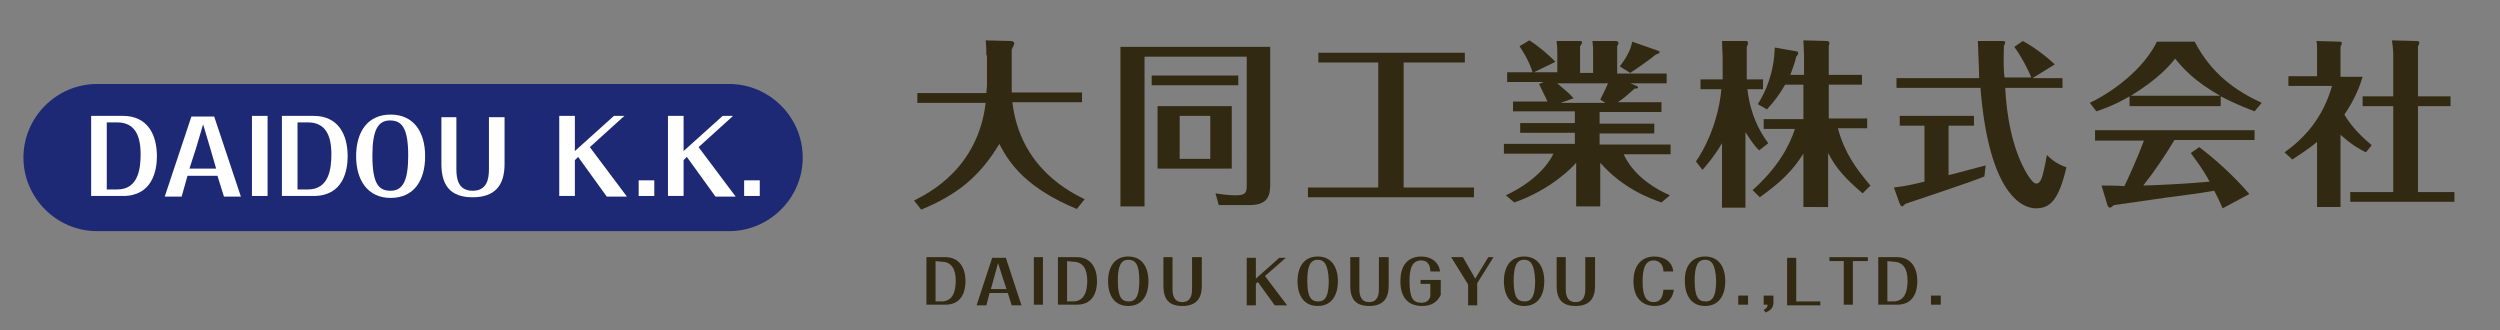 <?xml version="1.0" encoding="utf-8"?>
<!-- Generator: Adobe Illustrator 21.0.0, SVG Export Plug-In . SVG Version: 6.00 Build 0)  -->
<svg version="1.1" id="レイヤー_1" xmlns="http://www.w3.org/2000/svg" xmlns:xlink="http://www.w3.org/1999/xlink" x="0px"
	 y="0px" viewBox="0 0 384 50.7" style="enable-background:new 0 0 384 50.7;" xml:space="preserve">
<rect x="0" y="0" width="384" height="50.7" fill="#808080" stroke="none"/>
<style type="text/css">
	.st0{fill:#1D2974;}
	.st1{fill:#FFFFFF;}
	.st2{fill:#312911;}
</style>
<path class="st0" d="M112,35.5H14.9c-6.2,0-11.3-5.1-11.3-11.3l0,0c0-6.2,5.1-11.3,11.3-11.3H112c6.2,0,11.3,5.1,11.3,11.3l0,0
	C123.3,30.4,118.2,35.5,112,35.5z"/>
<path class="st1" d="M14,17.8h4.9c3.7,0,5.2,2.8,5.2,6.2c0,2.2-0.7,6.1-5.2,6.1H14C14,30.1,14,17.8,14,17.8z M16.4,18.8v10.3H18
	c3.2,0,3.6-3.1,3.6-5.4c0-2.9-0.9-4.9-3.6-4.9H16.4z"/>
<path class="st1" d="M28.8,27l-0.9,3.2h-2.6l4.1-12.3h3.5L37,30.2h-2.6l-1-3.2H28.8z M29.1,25.9h4.1l-0.9-3.1l-1.1-3.7l-1.1,3.7
	L29.1,25.9z"/>
<path class="st1" d="M38.7,17.8h2.4v12.3h-2.4V17.8z"/>
<path class="st1" d="M43.3,17.8h4.9c3.7,0,5.2,2.8,5.2,6.2c0,2.2-0.7,6.1-5.2,6.1h-4.9V17.8z M45.7,18.8v10.3h1.6
	c3.2,0,3.6-3.1,3.6-5.4c0-2.9-0.9-4.9-3.6-4.9H45.7z"/>
<path class="st1" d="M60,17.6c3.5,0,5.3,2.6,5.3,6.4c0,3.7-1.7,6.4-5.3,6.4c-3.5,0-5.3-2.7-5.3-6.4C54.7,20.2,56.5,17.6,60,17.6z
	 M59.9,18.5c-1.9,0-2.7,1.6-2.7,5.4c0,4.4,1,5.4,2.8,5.4c1.9,0,2.7-1.6,2.7-5.4C62.7,19.6,61.7,18.5,59.9,18.5z"/>
<path class="st1" d="M88.8,24.1l-0.5,0.5v5.5h-2.4V17.8h2.4v5.4l6-5.4h1.6l-5.3,4.8l5.7,7.6h-3.1L88.8,24.1z"/>
<path class="st1" d="M100.5,30.1h-2.4v-2.4h2.4V30.1z"/>
<path class="st1" d="M105.5,24.1l-0.5,0.5v5.5h-2.4V17.8h2.4v5.4l6-5.4h1.6l-5.3,4.8l5.7,7.6h-3.1L105.5,24.1z"/>
<g>
	<path class="st2" d="M151.5,8.5c0-1,0-1.3-0.1-2.3l3.9,0.1c0.3,0,0.5,0.2,0.5,0.4c0,0.1-0.3,0.7-0.4,0.9V13c0,0.6,0,0.9,0,1.2h10.8
		v1.5h-10.7c1.2,10.2,9.1,13.9,11.1,14.9l-1.2,1.5c-7.5-3.1-10.3-6.8-11.9-10c-3.1,5.2-6.7,7.9-12,10.1l-1.1-1.4
		c2.4-1.2,9.8-5,11-15h-10.5v-1.5h10.6c0-0.3,0.1-0.8,0.1-1.1V8.5H151.5z"/>
	<path class="st2" d="M195.1,28.1c0,1.7-0.1,3.4-3.2,3.4h-4.7l-0.5-1.8c0.7,0.1,1.9,0.3,3.1,0.3c1.5,0,1.7-0.4,1.7-1.5V8.7h-15.7v23
		h-3.7V7.2h23L195.1,28.1L195.1,28.1z M190.2,11.6v1.5h-13.3v-1.5H190.2z M189.2,16.3v9.6h-11.4v-9.6H189.2z M181.2,17.8v6.6h4.7
		v-6.6H181.2z"/>
	<path class="st2" d="M215.6,28.8h10.8v1.5h-25.5v-1.5h10.8V9.6h-9.2V8.1H225v1.5h-9.4V28.8z"/>
	<path class="st2" d="M251.4,13.2c0.1,0.1,0.2,0.1,0.2,0.2c0,0.2-0.1,0.2-0.5,0.2c-1.5,1.3-1.7,1.5-2.6,2.1h6.7v1.5h-9.5V19h8.4v1.5
		h-8.4v1.7h10.9v1.5h-7.2c0.5,1.1,2.1,4.1,7.1,6.3l-1.3,1.1c-1.7-0.6-5.9-2.1-9.4-6.1v6.7h-3.7V25c-0.5,0.6-3.8,4.1-9.5,6.1
		l-1.3-1.1c5.5-2.6,7.1-5.9,7.3-6.4H231v-1.5h10.9v-1.7h-8.4v-1.5h8.4v-1.8h-9.5v-1.5h5.3c-0.2-0.4-1.1-2.3-1.3-2.7l0.7-0.3h-5.6
		v-1.5h3.9c-0.1-0.4-0.6-1.9-2-4l1.5-0.9c1.3,0.8,3.1,2.3,4,3.3l-3.3,1.6h3.6V7.9c0-0.9-0.1-1.2-0.1-1.6h3.5c0.2,0,0.4,0,0.4,0.2
		c0,0.1,0,0.2-0.3,0.6v4.1h2V8.1c0-0.7,0-1-0.1-1.8h3.6c0.2,0,0.4,0.1,0.4,0.3c0,0.2-0.1,0.3-0.2,0.5v4.2h7.6v1.5h-5.6L251.4,13.2z
		 M245.8,15.3c0.4-0.8,0.8-1.6,1.2-2.5h-7.8c1.3,1.1,2,1.7,2.5,2.3l-2,0.7h6.9L245.8,15.3z M254.7,7.8c0.1,0,0.2,0.1,0.2,0.2
		c0,0.2-0.1,0.2-0.6,0.4c-0.4,0.4-3.1,2.3-3.9,2.8l-1.6-1c1.4-1.8,1.8-3.1,1.9-3.8L254.7,7.8z"/>
	<path class="st2" d="M270.2,23.1c-0.9-0.9-1.3-1.6-2.1-2.8v11.6h-3.6V22c-1.3,2.2-2.5,3.5-3,4.1l-1-1.3c2.7-4,3.7-8.5,3.9-11.1
		h-3.2v-1.5h3.4V8.8c0-0.4-0.1-1.9-0.1-2.5h3.8c0.1,0,0.2,0.2,0.2,0.3c0,0.2-0.1,0.4-0.2,0.6v5h2.5v1.5h-2.4
		c0.5,4.1,1.9,6.5,3.2,8.3L270.2,23.1z M269.2,29.2c3.7-3.3,5.6-6.6,6.5-9.4h-4.8v-1.5h6.1V13h-2.8c-0.8,1.4-1.6,2.5-2.8,3.8L270,16
		c1.2-1.9,2.5-4.8,2.6-8.7l3.4,0.6c0.1,0,0.2,0.1,0.2,0.3c0,0.2-0.2,0.4-0.3,0.5c-0.2,0.9-0.5,1.7-0.9,2.8h2.1v-3
		c0-0.5-0.1-1.9-0.1-2.3l3.8,0.1c0.1,0.1,0.2,0.2,0.2,0.3c0,0.2-0.1,0.4-0.1,0.5v4.4h5.1V13h-5.1v5.2h5.9v1.5h-4.5
		c1,3.7,2.7,6.1,5,8.8l-1.2,1.2c-2.8-2.4-4.1-3.9-5.3-6.2v8.3H277v-8.2c-1.7,2.7-3.5,4.4-6.7,6.7L269.2,29.2z"/>
	<path class="st2" d="M299.3,26.9c0.9-0.2,4.9-1.3,5.7-1.5l-0.2,1.7c-1.8,0.8-11.6,4-12.1,4.2c-0.4,0.3-0.4,0.4-0.5,0.4
		c-0.2,0-0.3-0.2-0.4-0.4l-0.9-2.5c1.5-0.2,1.8-0.2,4.7-0.9v-8.6h-3.8v-1.5h11.4v1.5h-3.9L299.3,26.9L299.3,26.9z M307.4,6.3
		c0.3,0,0.6,0,0.6,0.2c0,0.1-0.1,0.4-0.2,0.6c-0.1,2.9,0,4.1,0.1,4.8h4.1c-0.2-0.6-1.3-2.9-2.6-4.7l1.3-0.9c1.7,0.9,3.8,2.5,4.9,3.6
		l-3.4,2.1h4.6v1.5H308c0.2,4,1,9.3,3.4,13.3c0.6,0.9,1,1.4,1.4,1.4c0.5,0,0.8-0.7,1-1.5c0.3-1.2,0.5-2.2,0.6-2.9
		c0.5,0.5,1.3,1.3,3,1.9c-1.2,5.2-2.6,6.3-4.7,6.3s-7.2-2.2-8.5-18.5h-12.9V12H304c0-1-0.2-5.2-0.2-5.7H307.4z"/>
	<path class="st2" d="M341.1,16.3h-14v-1.5c-2.4,1.4-4.2,2-5.1,2.3l-1-1.3c4.7-2.3,8.6-5.9,10.3-9.4h5.8c2.6,5,6.4,7.6,10.3,9.4
		l-1.1,1.3c-1-0.4-2.7-1-5.2-2.3L341.1,16.3L341.1,16.3z M337.8,22.6c2.4,1.8,5.3,4.4,7.7,7.2l-4.1,2.2c-0.5-1.1-0.8-1.8-1.3-2.7
		c-2.3,0.4-4.7,0.7-7,1c-0.8,0.1-7.7,1.1-8.4,1.2c-0.1,0.1-0.5,0.4-0.6,0.4c-0.2,0-0.3-0.2-0.4-0.4l-0.9-3c0.5,0,3,0,3.5,0.1
		c0.4-0.8,2.1-4.5,3-7h-7.5V20h24.5v1.5H334c-1.3,2.2-3.2,5-4.8,7c3.4-0.1,6.8-0.3,10.2-0.6c-1.2-2.2-2.2-3.4-2.9-4.4L337.8,22.6z
		 M341,14.7c-3.9-2.2-5.7-4.2-6.9-5.7c-0.6,0.8-2.5,3.1-6.8,5.7H341z"/>
	<path class="st2" d="M363.4,23.4c-1-0.5-2.1-1.1-3.9-2.7v11.1h-3.6v-10c-1.7,1.4-3.1,2.2-3.8,2.7l-1.2-1.1
		c3.1-2.2,5.9-5.3,7.3-10.2h-6.7v-1.5h4.4V8.2c0-1.3,0-1.5-0.1-1.9l3.6,0.1c0.1,0,0.3,0,0.3,0.2c0,0.1,0,0.2-0.2,0.6v4.6h3.4
		c-0.4,1.3-1.1,3.3-2.8,5.8c0.7,1.2,1.9,2.8,4.2,4.7L363.4,23.4z M362.9,16.3v-1.5h4.7V8.3c0-0.6-0.1-1.5-0.2-2.1l3.8,0.1
		c0.1,0,0.4,0,0.4,0.3c0,0.2-0.1,0.3-0.2,0.5v7.7h5v1.5h-5v13.2h5.6V31h-16v-1.5h6.6V16.3H362.9z"/>
</g>
<path class="st2" d="M142.3,39.5h2.9c2.2,0,3.1,1.7,3.1,3.7c0,1.3-0.4,3.6-3.1,3.6h-2.9V39.5z M143.7,40.1v6.2h0.9
	c1.9,0,2.2-1.8,2.2-3.2c0-1.7-0.6-2.9-2.2-2.9L143.7,40.1L143.7,40.1z"/>
<path class="st2" d="M152,45l-0.5,1.9H150l2.4-7.3h2.1l2.4,7.3h-1.5l-0.6-1.9H152z M152.2,44.4h2.4l-0.6-1.8l-0.7-2.2l-0.6,2.2
	L152.2,44.4z"/>
<path class="st2" d="M158.8,39.5h1.4v7.3h-1.4V39.5z"/>
<path class="st2" d="M162.5,39.5h2.9c2.2,0,3.1,1.7,3.1,3.7c0,1.3-0.4,3.6-3.1,3.6h-2.9V39.5z M163.9,40.1v6.2h0.9
	c1.9,0,2.2-1.8,2.2-3.2c0-1.7-0.6-2.9-2.2-2.9L163.9,40.1L163.9,40.1z"/>
<path class="st2" d="M173.3,39.4c2.1,0,3.1,1.6,3.1,3.8s-1,3.8-3.1,3.8s-3.1-1.6-3.1-3.8S171.2,39.4,173.3,39.4z M173.3,39.9
	c-1.1,0-1.6,0.9-1.6,3.2c0,2.6,0.6,3.2,1.7,3.2c1.1,0,1.6-0.9,1.6-3.2C175,40.6,174.4,39.9,173.3,39.9z"/>
<path class="st2" d="M193.2,43.3l-0.3,0.3v3.3h-1.4v-7.3h1.4v3.2l3.6-3.2h1l-3.2,2.8l3.4,4.5h-1.9L193.2,43.3z"/>
<path class="st2" d="M202.4,39.4c2.1,0,3.1,1.6,3.1,3.8s-1,3.8-3.1,3.8s-3.1-1.6-3.1-3.8C199.3,41,200.3,39.4,202.4,39.4z
	 M202.4,39.9c-1.1,0-1.6,0.9-1.6,3.2c0,2.6,0.6,3.2,1.7,3.2c1.1,0,1.6-0.9,1.6-3.2C204,40.6,203.4,39.9,202.4,39.9z"/>
<path class="st2" d="M213.3,39.5v4.4c0,2-0.9,3.1-3,3.1s-2.9-1.1-2.9-3.1v-4.4h1.4v4.9c0,0.9,0.2,2,1.5,2s1.5-1.1,1.5-2v-4.9H213.3z
	"/>
<path class="st2" d="M221.3,43v2.3c-0.6,1.2-1.5,1.7-2.9,1.7c-1.7,0-3.3-0.9-3.3-3.8c0-3.2,1.9-3.8,3.2-3.8c1.6,0,2.7,0.9,2.9,2.3
	h-1.5c0-1.2-0.6-1.7-1.4-1.7c-1.2,0-1.8,0.9-1.8,3.1c0,2.6,0.5,3.4,1.8,3.4c0.6,0,1.2-0.2,1.4-1v-1.9h-1.5V43H221.3z"/>
<path class="st2" d="M222.9,39.5h1.8l1.9,3.3l2-3.3h0.8l-2.5,4v3.4h-1.4v-3.2L222.9,39.5z"/>
<path class="st2" d="M234.1,39.4c2.1,0,3.1,1.6,3.1,3.8s-1,3.8-3.1,3.8s-3.1-1.6-3.1-3.8C231,41,232,39.4,234.1,39.4z M234.1,39.9
	c-1.1,0-1.6,0.9-1.6,3.2c0,2.6,0.6,3.2,1.7,3.2c1.1,0,1.6-0.9,1.6-3.2C235.7,40.6,235.1,39.9,234.1,39.9z"/>
<path class="st2" d="M245,39.5v4.4c0,2-0.9,3.1-3,3.1s-2.9-1.1-2.9-3.1v-4.4h1.4v4.9c0,0.9,0.2,2,1.5,2s1.5-1.1,1.5-2v-4.9H245z"/>
<path class="st2" d="M184.6,39.5v4.4c0,2-0.9,3.1-3,3.1s-2.9-1.1-2.9-3.1v-4.4h1.4v4.9c0,0.9,0.2,2,1.5,2s1.5-1.1,1.5-2v-4.9H184.6z
	"/>
<path class="st1" d="M77.5,18v7.2c0,3.3-1.5,5.1-4.9,5.1s-4.8-1.8-4.8-5.1V18h2.3v8c0,1.5,0.3,3.3,2.5,3.3s2.5-1.8,2.5-3.3v-8H77.5z
	"/>
<path class="st2" d="M257.1,44.5c-0.3,2.3-2.3,2.5-2.9,2.5c-1.9,0-3.3-1.2-3.3-3.8c0-2.7,1.5-3.8,3.2-3.8c1.5,0,2.8,0.8,2.9,2.3
	h-1.5c0-1.3-0.9-1.7-1.5-1.7c-1.2,0-1.7,1.1-1.7,3.2c0,2.2,0.5,3.2,1.7,3.2c1,0,1.4-0.7,1.5-1.9H257.1z"/>
<path class="st2" d="M261.9,39.4c2.1,0,3.1,1.6,3.1,3.8s-1,3.8-3.1,3.8s-3.1-1.6-3.1-3.8C258.7,41,259.8,39.4,261.9,39.4z
	 M261.9,39.9c-1.1,0-1.6,0.9-1.6,3.2c0,2.6,0.6,3.2,1.7,3.2c1.1,0,1.6-0.9,1.6-3.2C263.5,40.6,262.9,39.9,261.9,39.9z"/>
<path class="st2" d="M268.5,46.8H267v-1.4h1.5V46.8z"/>
<path class="st2" d="M270.9,45.4h1.5v1.1c0,1-0.8,1.3-1.2,1.5l-0.3-0.4c0.2-0.1,0.6-0.3,0.6-0.8h-0.6V45.4z"/>
<path class="st2" d="M275.9,46.3h3.7v0.6h-5.1v-7.3h1.4V46.3z"/>
<path class="st2" d="M284.6,40.1v6.7h-1.4v-6.7H281v-0.6h5.9v0.6H284.6z"/>
<path class="st2" d="M288.5,39.5h2.9c2.2,0,3.1,1.7,3.1,3.7c0,1.3-0.4,3.6-3.1,3.6h-2.9V39.5z M289.9,40.1v6.2h0.9
	c1.9,0,2.2-1.8,2.2-3.2c0-1.7-0.6-2.9-2.2-2.9L289.9,40.1L289.9,40.1z"/>
<path class="st2" d="M298.1,46.8h-1.5v-1.4h1.5V46.8z"/>
<path class="st1" d="M116.7,30.1h-2.4v-2.4h2.4V30.1z"/>
</svg>

